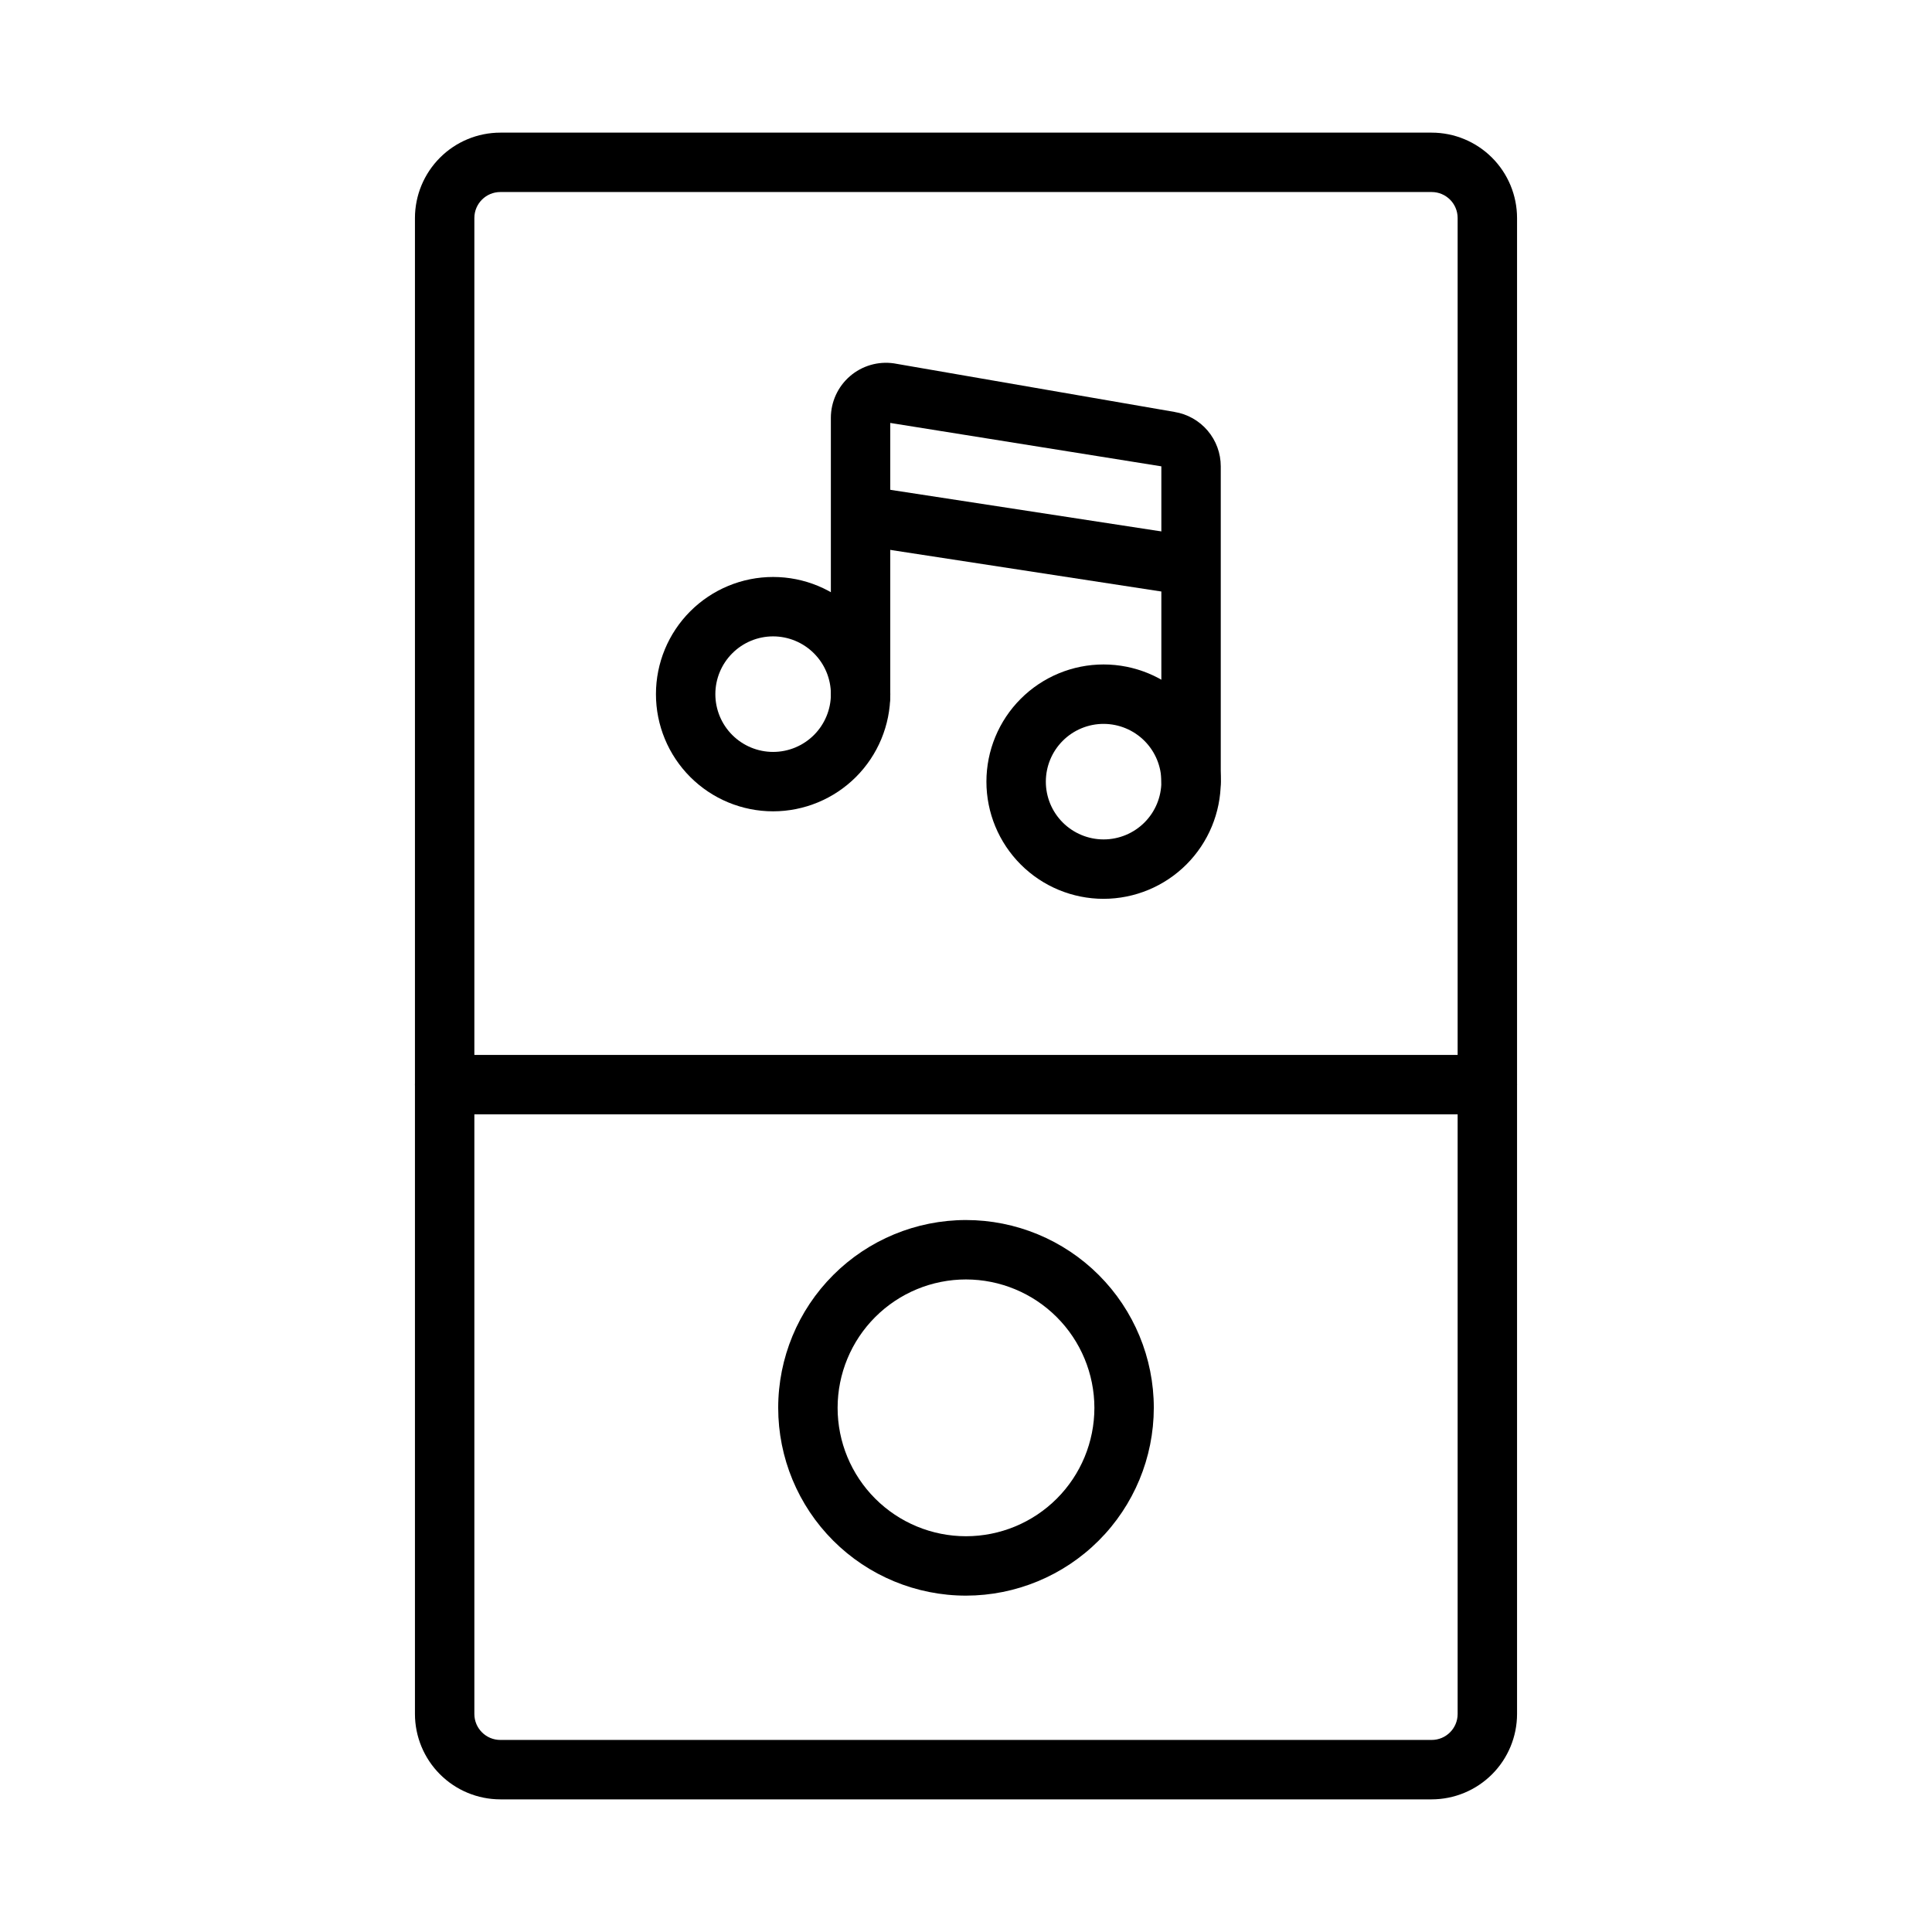 <?xml version="1.0" encoding="UTF-8"?>
<!-- Uploaded to: SVG Repo, www.svgrepo.com, Generator: SVG Repo Mixer Tools -->
<svg fill="#000000" width="800px" height="800px" version="1.1" viewBox="144 144 512 512" xmlns="http://www.w3.org/2000/svg">
 <g>
  <path d="m523.41 620.85h-246.82c-5.996-0.008-11.75-2.394-15.988-6.637-4.242-4.238-6.629-9.992-6.637-15.988v-396.45c0.008-6 2.394-11.75 6.637-15.992 4.238-4.242 9.992-6.629 15.988-6.633h246.82c6 0.004 11.75 2.391 15.992 6.633 4.242 4.242 6.625 9.992 6.633 15.992v396.45c-0.008 5.996-2.391 11.75-6.633 15.988-4.242 4.242-9.992 6.629-15.992 6.637zm-246.82-425.96c-3.797 0.004-6.879 3.082-6.879 6.883v396.45c0 3.797 3.082 6.879 6.879 6.879h246.82c3.801 0 6.879-3.082 6.879-6.879v-396.45c0-3.801-3.078-6.879-6.879-6.883z"/>
  <path d="m538.16 439.31h-276.32c-4.348 0-7.875-3.523-7.875-7.871s3.527-7.871 7.875-7.871h276.32c4.348 0 7.871 3.523 7.871 7.871s-3.523 7.871-7.871 7.871z"/>
  <path d="m400.01 566.86c-13.203 0.004-25.863-5.238-35.195-14.57-9.336-9.332-14.582-21.992-14.582-35.191-0.004-13.203 5.238-25.863 14.574-35.195 9.332-9.336 21.992-14.578 35.191-14.582 13.199 0 25.859 5.246 35.195 14.578 9.332 9.332 14.578 21.992 14.578 35.191-0.016 13.195-5.262 25.844-14.594 35.176-9.328 9.328-21.977 14.578-35.168 14.594zm0-83.793c-9.027-0.004-17.68 3.582-24.062 9.961-6.383 6.379-9.969 15.035-9.973 24.059 0 9.023 3.582 17.68 9.965 24.062 6.379 6.383 15.035 9.969 24.059 9.969 9.023 0 17.68-3.586 24.062-9.965 6.379-6.383 9.965-15.035 9.965-24.062-0.012-9.02-3.598-17.664-9.977-24.043-6.375-6.379-15.02-9.969-24.039-9.98z"/>
  <path d="m459.64 359.01c-2.086 0.004-4.09-0.828-5.566-2.305-1.477-1.477-2.305-3.477-2.305-5.566v-83.555l-71.84-11.5v72.34c0 4.348-3.523 7.871-7.871 7.871s-7.871-3.523-7.871-7.871v-73.68c0-4.242 1.848-8.273 5.059-11.047 3.211-2.773 7.469-4.016 11.668-3.398l74.332 12.867v0.004c3.422 0.551 6.539 2.309 8.785 4.949 2.25 2.641 3.484 5.996 3.484 9.465v83.555c0 2.09-0.828 4.09-2.305 5.566-1.477 1.477-3.481 2.309-5.57 2.305z"/>
  <path d="m370.87 288.34 2.387-15.559 87.582 13.445-2.387 15.559z"/>
  <path d="m436.47 382.2c-8.238 0-16.137-3.269-21.961-9.094-5.824-5.824-9.098-13.723-9.098-21.957 0-8.234 3.269-16.137 9.094-21.961 5.82-5.824 13.719-9.098 21.957-9.098 8.234 0 16.133 3.269 21.961 9.094 5.824 5.824 9.094 13.723 9.098 21.957-0.012 8.234-3.285 16.125-9.105 21.949-5.82 5.82-13.711 9.098-21.945 9.109zm0-46.363c-4.062-0.004-7.957 1.609-10.828 4.481s-4.484 6.766-4.484 10.828c-0.004 4.059 1.609 7.953 4.481 10.824 2.875 2.871 6.769 4.484 10.828 4.484 4.062 0 7.957-1.613 10.828-4.484 2.871-2.871 4.481-6.766 4.481-10.828-0.004-4.059-1.621-7.945-4.488-10.816-2.871-2.867-6.758-4.484-10.816-4.488z"/>
  <path d="m348.88 359.01c-8.234 0-16.133-3.273-21.957-9.098-5.82-5.824-9.094-13.723-9.09-21.961 0-8.234 3.273-16.133 9.098-21.957 5.824-5.82 13.723-9.094 21.957-9.09 8.238 0 16.137 3.273 21.957 9.098 5.824 5.824 9.094 13.723 9.094 21.957-0.008 8.234-3.285 16.129-9.105 21.949-5.824 5.82-13.719 9.094-21.953 9.102zm0-46.363c-4.059 0-7.953 1.617-10.82 4.488-2.871 2.871-4.484 6.762-4.484 10.824 0 4.059 1.613 7.953 4.484 10.824 2.871 2.871 6.766 4.484 10.824 4.484s7.953-1.613 10.824-4.484 4.484-6.762 4.488-10.824c-0.004-4.059-1.621-7.953-4.492-10.82-2.871-2.871-6.762-4.488-10.824-4.492z"/>
 </g>
</svg>